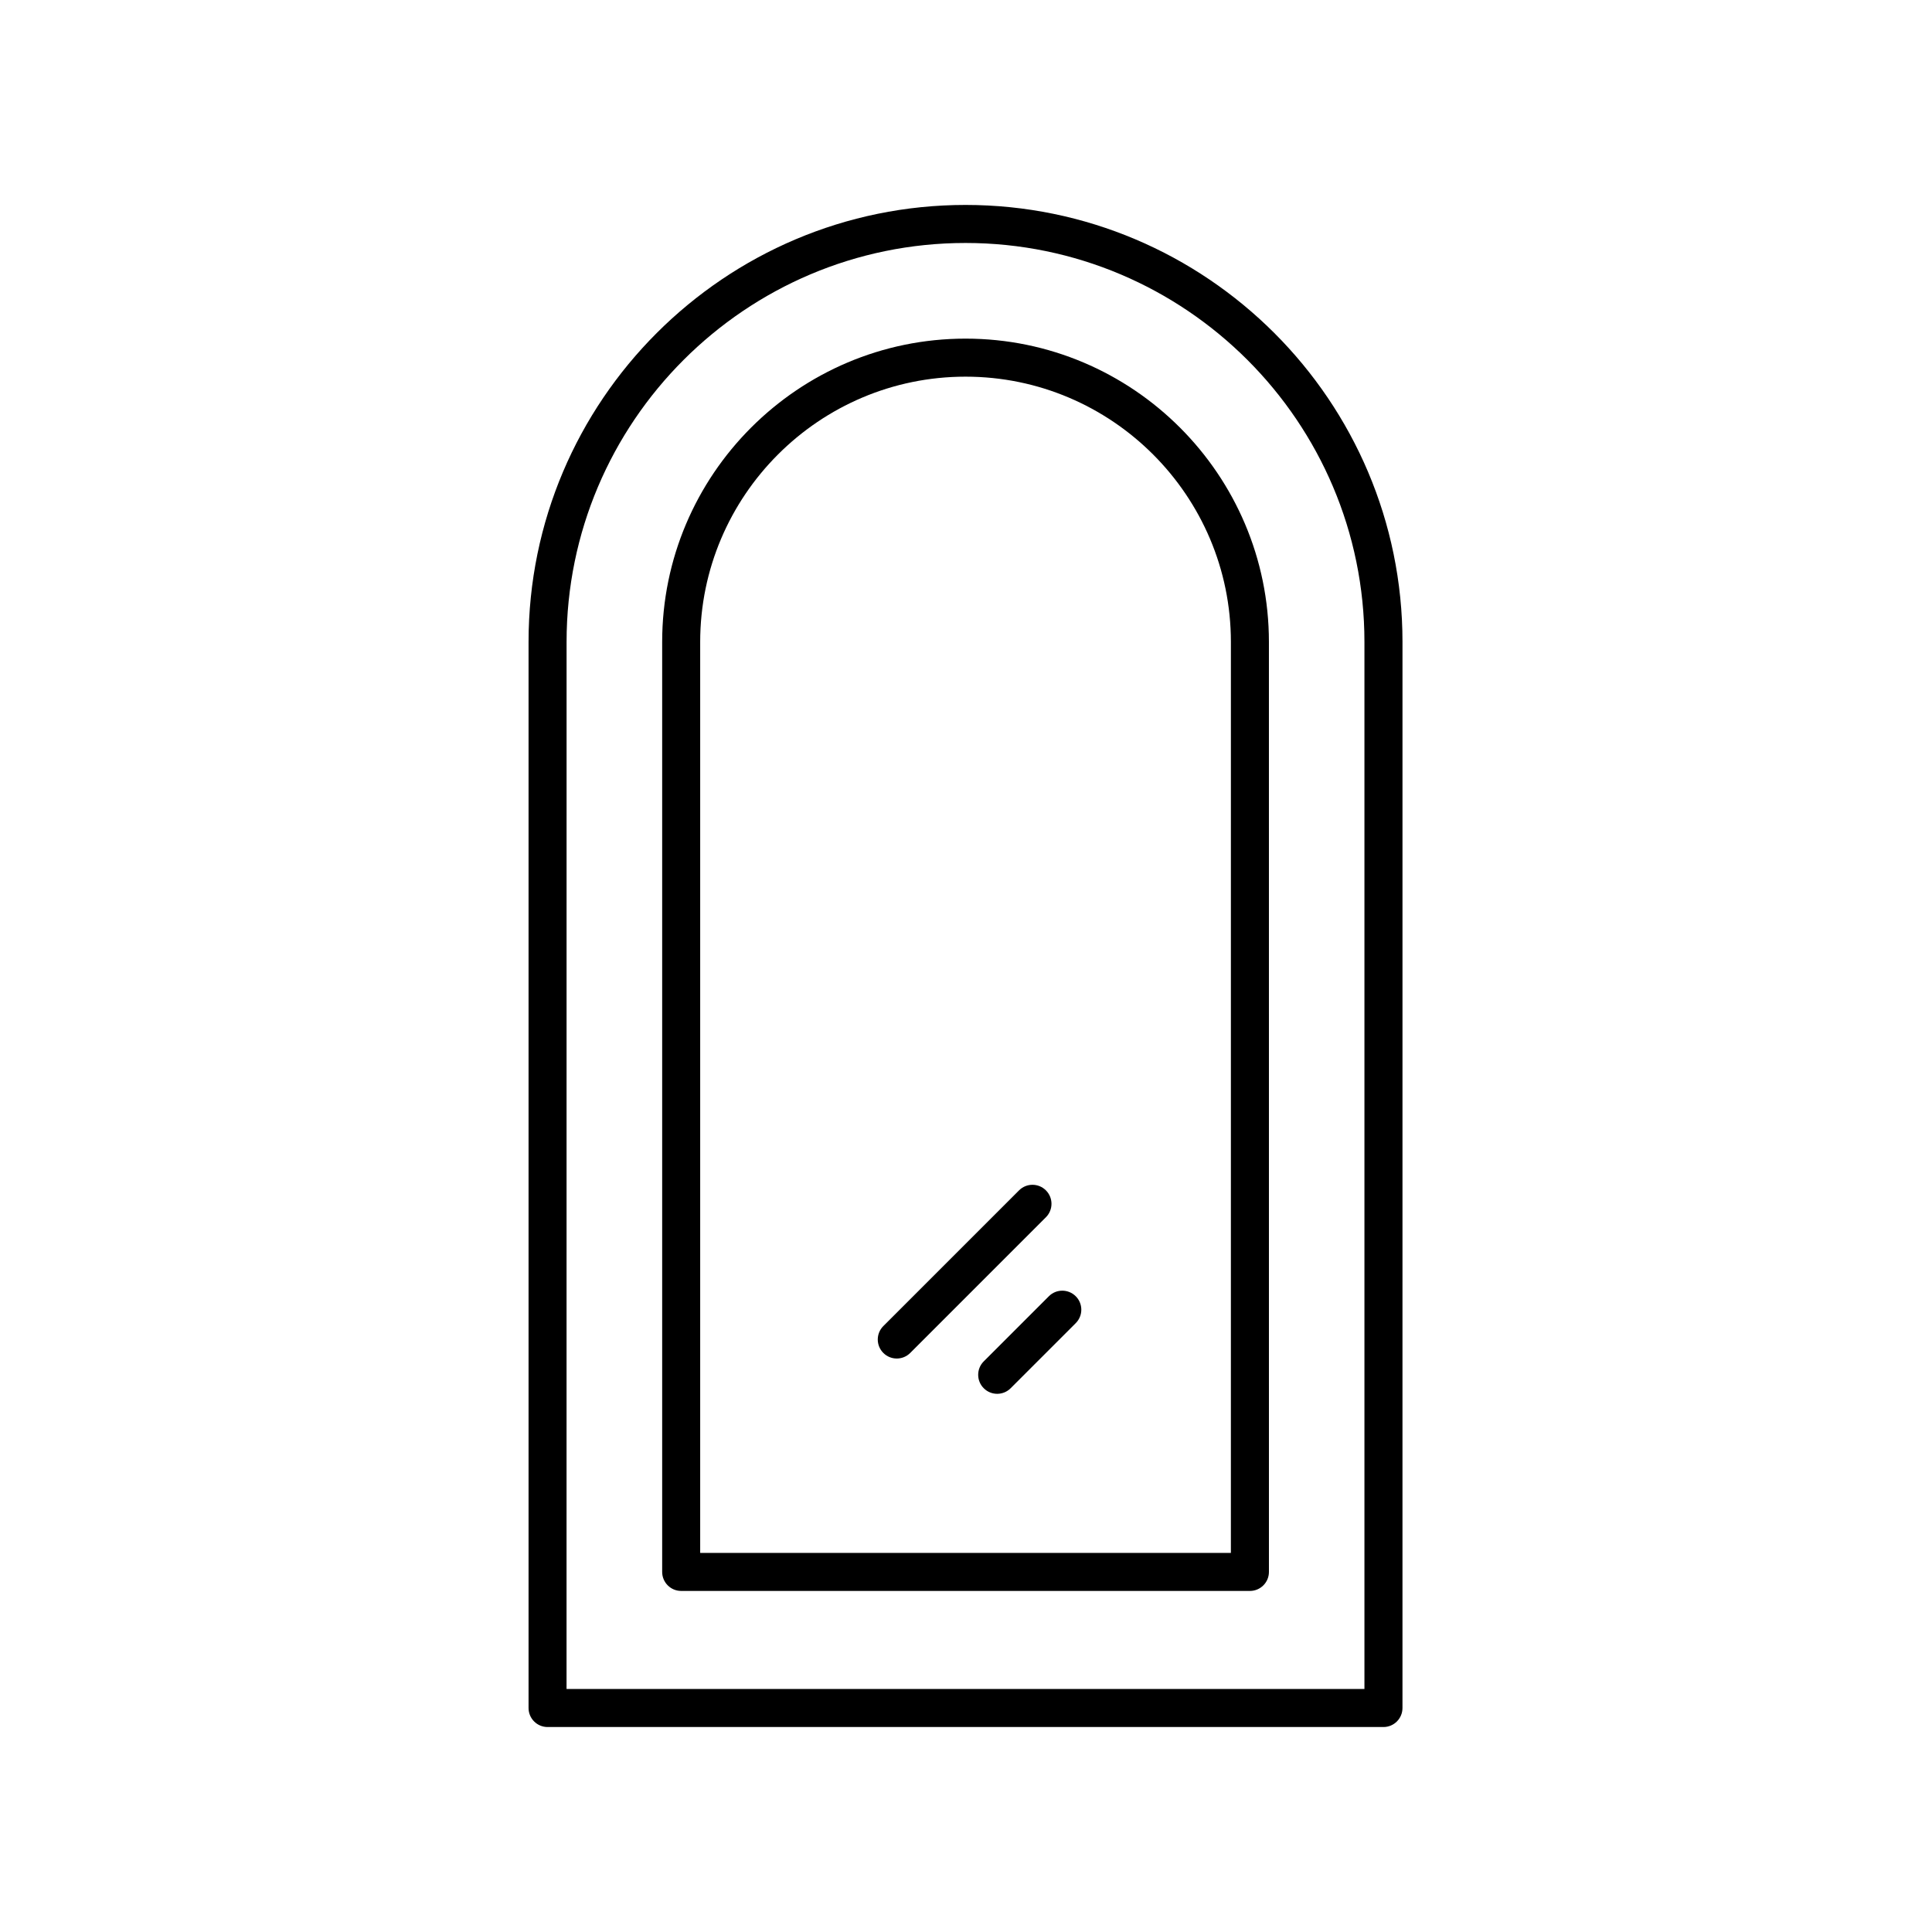 <?xml version="1.0" encoding="UTF-8"?>
<!-- Uploaded to: ICON Repo, www.svgrepo.com, Generator: ICON Repo Mixer Tools -->
<svg fill="#000000" width="800px" height="800px" version="1.1" viewBox="144 144 512 512" xmlns="http://www.w3.org/2000/svg">
 <g>
  <path d="m289.11 601.68h221.52c2.781 0 5.039-2.254 5.039-5.039l0.004-282.53c0-63.852-51.945-115.8-115.8-115.8s-115.8 51.945-115.8 115.8v282.53c0 2.781 2.254 5.039 5.035 5.039zm5.039-287.57c0-58.293 47.426-105.72 105.72-105.72 58.293 0 105.72 47.426 105.72 105.72v277.49h-211.45z"/>
  <path d="m399.88 233.74c-44.332 0-80.398 36.066-80.398 80.395v246.44c0 2.781 2.254 5.039 5.039 5.039h150.72c2.781 0 5.039-2.254 5.039-5.039l-0.004-246.44c0-44.328-36.066-80.395-80.395-80.395zm70.316 321.8h-140.64v-241.4c0-38.773 31.547-70.32 70.324-70.32 38.773 0 70.32 31.543 70.32 70.32z"/>
  <path d="m421.18 459.46c-1.969-1.969-5.156-1.969-7.125 0l-35.961 35.961c-1.969 1.969-1.969 5.156 0 7.125 0.984 0.984 2.273 1.477 3.562 1.477 1.289 0 2.578-0.492 3.562-1.477l35.961-35.961c1.969-1.969 1.969-5.156 0-7.125z"/>
  <path d="m421.96 487.52-17.254 17.254c-1.969 1.969-1.969 5.156 0 7.125 0.984 0.984 2.273 1.477 3.562 1.477 1.289 0 2.578-0.492 3.562-1.477l17.254-17.254c1.969-1.969 1.969-5.156 0-7.125-1.973-1.969-5.16-1.969-7.125 0z"/>
 </g>
</svg>